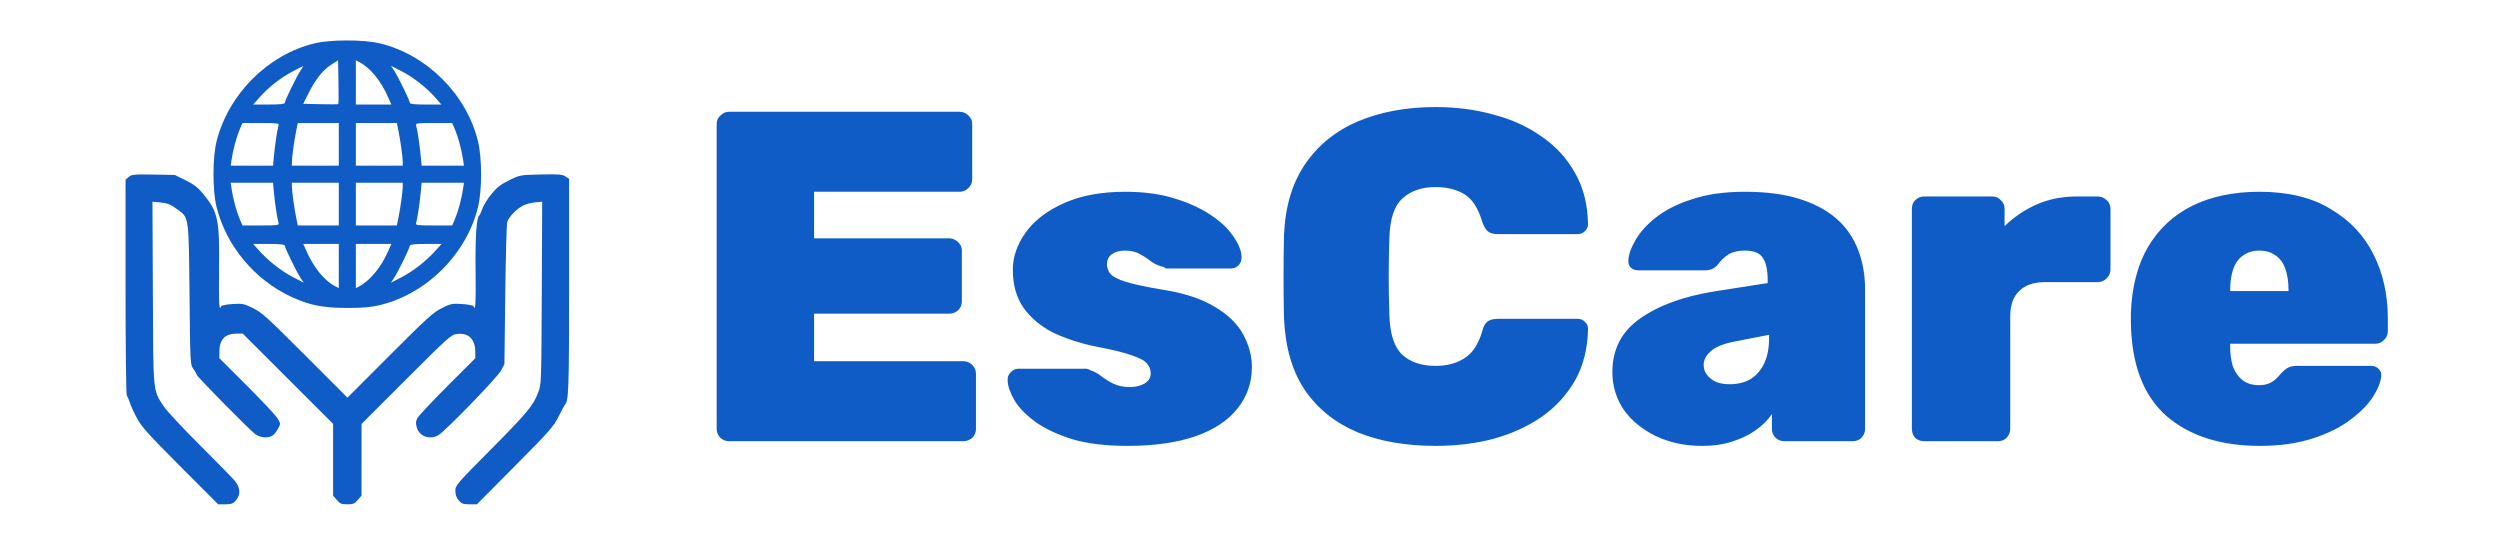 <?xml version="1.0" encoding="UTF-8"?> <svg xmlns="http://www.w3.org/2000/svg" width="680" height="145" viewBox="0 0 680 145" fill="none"><g clip-path="url(#clip0_40_2)"><path d="M198.264 120C197.411 120 196.643 119.701 195.96 119.104C195.277 118.421 194.936 117.611 194.936 116.672V33.728C194.936 32.789 195.277 32.021 195.96 31.424C196.643 30.741 197.411 30.4 198.264 30.4H260.984C261.923 30.4 262.733 30.741 263.416 31.424C264.099 32.021 264.44 32.789 264.44 33.728V48.832C264.44 49.685 264.099 50.453 263.416 51.136C262.733 51.819 261.923 52.16 260.984 52.16H221.432V64.832H258.168C259.107 64.832 259.917 65.173 260.6 65.856C261.283 66.453 261.624 67.221 261.624 68.16V81.984C261.624 82.923 261.283 83.733 260.6 84.416C259.917 85.013 259.107 85.312 258.168 85.312H221.432V98.24H262.008C262.947 98.24 263.757 98.581 264.44 99.264C265.123 99.947 265.464 100.757 265.464 101.696V116.672C265.464 117.611 265.123 118.421 264.44 119.104C263.757 119.701 262.947 120 262.008 120H198.264ZM306.593 121.28C300.79 121.28 295.841 120.683 291.745 119.488C287.649 118.208 284.278 116.629 281.633 114.752C279.073 112.875 277.196 110.955 276.001 108.992C274.806 106.944 274.166 105.152 274.081 103.616C273.996 102.677 274.252 101.909 274.849 101.312C275.532 100.629 276.257 100.288 277.025 100.288H295.585C295.67 100.288 295.798 100.331 295.969 100.416C296.14 100.416 296.31 100.501 296.481 100.672C297.59 101.013 298.614 101.568 299.553 102.336C300.577 103.104 301.686 103.787 302.881 104.384C304.161 104.981 305.654 105.28 307.361 105.28C308.812 105.28 310.092 104.981 311.201 104.384C312.396 103.701 312.993 102.763 312.993 101.568C312.993 100.544 312.652 99.648 311.969 98.88C311.372 98.112 310.049 97.387 308.001 96.704C305.953 95.936 302.668 95.125 298.145 94.272C293.964 93.419 290.124 92.181 286.625 90.56C283.212 88.853 280.481 86.592 278.433 83.776C276.47 80.96 275.489 77.504 275.489 73.408C275.489 69.909 276.641 66.539 278.945 63.296C281.249 60.053 284.662 57.408 289.185 55.36C293.793 53.227 299.425 52.16 306.081 52.16C311.116 52.16 315.553 52.757 319.393 53.952C323.318 55.147 326.604 56.64 329.249 58.432C331.98 60.224 334.028 62.144 335.393 64.192C336.844 66.24 337.612 68.075 337.697 69.696C337.782 70.635 337.526 71.445 336.929 72.128C336.332 72.725 335.649 73.024 334.881 73.024H318.113C317.857 73.024 317.558 73.024 317.217 73.024C316.961 72.939 316.748 72.811 316.577 72.64C315.382 72.384 314.273 71.915 313.249 71.232C312.31 70.464 311.286 69.781 310.177 69.184C309.068 68.501 307.66 68.16 305.953 68.16C304.502 68.16 303.308 68.501 302.369 69.184C301.516 69.867 301.089 70.763 301.089 71.872C301.089 72.811 301.388 73.664 301.985 74.432C302.582 75.2 303.948 75.925 306.081 76.608C308.214 77.291 311.585 78.016 316.193 78.784C322.166 79.723 326.945 81.301 330.529 83.52C334.113 85.653 336.673 88.171 338.209 91.072C339.745 93.973 340.513 96.875 340.513 99.776C340.513 104.128 339.19 107.925 336.545 111.168C333.985 114.411 330.145 116.928 325.025 118.72C319.99 120.427 313.846 121.28 306.593 121.28ZM390.467 121.28C382.36 121.28 375.278 120.043 369.219 117.568C363.16 115.008 358.382 111.168 354.883 106.048C351.47 100.928 349.592 94.443 349.251 86.592C349.166 83.093 349.123 79.339 349.123 75.328C349.123 71.317 349.166 67.477 349.251 63.808C349.592 56.128 351.512 49.728 355.011 44.608C358.595 39.403 363.416 35.52 369.475 32.96C375.619 30.4 382.616 29.12 390.467 29.12C396.099 29.12 401.347 29.803 406.211 31.168C411.16 32.448 415.555 34.453 419.395 37.184C423.235 39.829 426.264 43.157 428.483 47.168C430.702 51.093 431.854 55.701 431.939 60.992C431.939 61.76 431.64 62.4 431.043 62.912C430.531 63.424 429.891 63.68 429.123 63.68H407.491C406.211 63.68 405.272 63.424 404.675 62.912C404.078 62.4 403.566 61.504 403.139 60.224C402.03 56.555 400.408 54.08 398.275 52.8C396.142 51.52 393.539 50.88 390.467 50.88C386.712 50.88 383.726 51.904 381.507 53.952C379.288 55.915 378.094 59.413 377.923 64.448C377.667 71.445 377.667 78.613 377.923 85.952C378.094 90.987 379.288 94.528 381.507 96.576C383.726 98.539 386.712 99.52 390.467 99.52C393.539 99.52 396.142 98.837 398.275 97.472C400.494 96.107 402.115 93.675 403.139 90.176C403.48 88.811 403.95 87.915 404.547 87.488C405.23 86.976 406.211 86.72 407.491 86.72H429.123C429.891 86.72 430.531 86.976 431.043 87.488C431.64 88 431.939 88.64 431.939 89.408C431.854 94.699 430.702 99.349 428.483 103.36C426.264 107.285 423.235 110.613 419.395 113.344C415.555 115.989 411.16 117.995 406.211 119.36C401.347 120.64 396.099 121.28 390.467 121.28ZM463.014 121.28C458.321 121.28 454.097 120.384 450.342 118.592C446.673 116.8 443.771 114.411 441.638 111.424C439.59 108.352 438.566 104.939 438.566 101.184C438.566 95.04 441.041 90.219 445.99 86.72C451.025 83.136 457.723 80.661 466.086 79.296L480.806 76.992V76.096C480.806 73.451 480.379 71.488 479.526 70.208C478.758 68.843 477.094 68.16 474.534 68.16C472.742 68.16 471.291 68.501 470.182 69.184C469.073 69.867 468.049 70.848 467.11 72.128C466.257 73.067 465.147 73.536 463.782 73.536H445.734C444.795 73.536 444.07 73.28 443.558 72.768C443.046 72.256 442.833 71.573 442.918 70.72C443.003 69.184 443.643 67.392 444.838 65.344C446.033 63.211 447.867 61.163 450.342 59.2C452.902 57.152 456.187 55.488 460.198 54.208C464.209 52.843 469.03 52.16 474.662 52.16C480.379 52.16 485.286 52.8 489.382 54.08C493.478 55.36 496.849 57.152 499.494 59.456C502.139 61.76 504.102 64.576 505.382 67.904C506.662 71.147 507.302 74.773 507.302 78.784V116.672C507.302 117.611 506.961 118.421 506.278 119.104C505.681 119.701 504.913 120 503.974 120H485.286C484.433 120 483.665 119.701 482.982 119.104C482.299 118.421 481.958 117.611 481.958 116.672V112.576C480.849 114.283 479.355 115.776 477.478 117.056C475.686 118.336 473.553 119.36 471.078 120.128C468.689 120.896 466.001 121.28 463.014 121.28ZM470.438 104.512C472.571 104.512 474.406 104.085 475.942 103.232C477.563 102.293 478.843 100.885 479.782 99.008C480.721 97.131 481.19 94.784 481.19 91.968V91.072L471.974 92.864C468.817 93.461 466.598 94.357 465.318 95.552C464.038 96.661 463.398 97.899 463.398 99.264C463.398 100.288 463.697 101.184 464.294 101.952C464.891 102.72 465.702 103.36 466.726 103.872C467.835 104.299 469.073 104.512 470.438 104.512ZM523.359 120C522.42 120 521.61 119.701 520.927 119.104C520.33 118.421 520.031 117.611 520.031 116.672V56.768C520.031 55.829 520.33 55.061 520.927 54.464C521.61 53.781 522.42 53.44 523.359 53.44H541.919C542.858 53.44 543.626 53.781 544.223 54.464C544.906 55.061 545.247 55.829 545.247 56.768V61.504C547.807 59.029 550.708 57.067 553.951 55.616C557.279 54.165 560.906 53.44 564.831 53.44H570.591C571.53 53.44 572.34 53.781 573.023 54.464C573.706 55.061 574.047 55.829 574.047 56.768V73.28C574.047 74.219 573.706 75.029 573.023 75.712C572.34 76.395 571.53 76.736 570.591 76.736H556.255C553.183 76.736 550.836 77.547 549.215 79.168C547.594 80.704 546.783 83.008 546.783 86.08V116.672C546.783 117.611 546.442 118.421 545.759 119.104C545.162 119.701 544.394 120 543.455 120H523.359ZM614.671 121.28C604.004 121.28 595.514 118.549 589.199 113.088C582.97 107.541 579.77 99.093 579.599 87.744C579.599 87.403 579.599 86.976 579.599 86.464C579.599 85.867 579.599 85.44 579.599 85.184C579.855 78.101 581.391 72.128 584.207 67.264C587.108 62.315 591.119 58.56 596.239 56C601.444 53.44 607.546 52.16 614.543 52.16C622.394 52.16 628.879 53.739 633.999 56.896C639.204 59.968 643.087 64.107 645.647 69.312C648.207 74.432 649.487 80.192 649.487 86.592V90.176C649.487 91.029 649.146 91.797 648.463 92.48C647.78 93.163 646.97 93.504 646.031 93.504H606.607C606.607 93.504 606.607 93.589 606.607 93.76C606.607 93.931 606.607 94.101 606.607 94.272C606.607 96.32 606.863 98.155 607.375 99.776C607.972 101.312 608.868 102.549 610.063 103.488C611.258 104.341 612.708 104.768 614.415 104.768C615.524 104.768 616.463 104.597 617.231 104.256C617.999 103.915 618.639 103.488 619.151 102.976C619.748 102.379 620.26 101.824 620.687 101.312C621.455 100.544 622.095 100.075 622.607 99.904C623.119 99.648 623.887 99.52 624.911 99.52H645.007C645.775 99.52 646.415 99.776 646.927 100.288C647.524 100.8 647.78 101.44 647.695 102.208C647.61 103.744 646.884 105.621 645.519 107.84C644.154 109.973 642.106 112.064 639.375 114.112C636.73 116.16 633.316 117.867 629.135 119.232C624.954 120.597 620.132 121.28 614.671 121.28ZM606.607 79.168H622.479V78.912C622.479 76.608 622.18 74.645 621.583 73.024C620.986 71.403 620.09 70.208 618.895 69.44C617.7 68.587 616.25 68.16 614.543 68.16C612.836 68.16 611.386 68.587 610.191 69.44C608.996 70.208 608.1 71.403 607.503 73.024C606.906 74.645 606.607 76.608 606.607 78.912V79.168Z" fill="#105CC6"></path><path fill-rule="evenodd" clip-rule="evenodd" d="M85.439 11.817C72.827 14.918 62.175 25.583 58.926 38.361C57.779 42.872 57.781 51.919 58.929 56.42C61.606 66.914 69.179 76.016 79.106 80.672C84.105 83.016 87.812 83.762 94.472 83.762C98.757 83.762 100.845 83.578 103.325 82.983C116.104 79.917 126.977 69.027 130.045 56.221C131.132 51.683 131.129 43.083 130.038 38.531C126.97 25.723 116.123 14.868 103.325 11.798C98.858 10.726 89.837 10.736 85.439 11.817ZM90.19 17.527C87.882 18.992 85.852 21.513 83.985 25.23L82.476 28.235L87.172 28.344C89.756 28.404 91.938 28.384 92.021 28.301C92.104 28.218 92.124 25.507 92.066 22.276L91.959 16.404L90.19 17.527ZM96.792 22.42V28.428H101.621H106.45L105.522 26.329C103.633 22.052 100.669 18.418 97.906 16.988L96.792 16.412V22.42ZM79.491 19.488C76.257 21.205 72.956 23.808 70.564 26.527L68.89 28.428H73.174C76.11 28.428 77.458 28.29 77.458 27.989C77.458 27.399 80.664 20.814 81.719 19.237C82.182 18.546 82.5 17.984 82.426 17.989C82.352 17.995 81.031 18.669 79.491 19.488ZM107.203 19.202C108.277 20.809 111.487 27.393 111.487 27.989C111.487 28.29 112.834 28.428 115.771 28.428H120.054L118.381 26.517C116.017 23.818 112.228 20.876 109.054 19.277L106.339 17.909L107.203 19.202ZM65.164 35.297C64.311 37.288 63.371 40.804 62.992 43.424L62.754 45.068H68.509H74.264L74.525 42.263C74.79 39.391 75.407 35.346 75.763 34.136C75.946 33.516 75.543 33.459 70.958 33.459H65.952L65.164 35.297ZM80.581 35.49C80.03 38.209 79.408 42.688 79.399 44.004L79.391 45.068H85.772H92.152V39.264V33.459H86.572H80.993L80.581 35.49ZM96.792 39.264V45.068H103.173H109.553L109.546 44.004C109.536 42.688 108.914 38.209 108.363 35.49L107.952 33.459H102.372H96.792V39.264ZM113.181 34.136C113.537 35.346 114.154 39.391 114.42 42.263L114.68 45.068H120.435H126.19L125.952 43.424C125.573 40.804 124.633 37.288 123.78 35.297L122.993 33.459H117.987C113.402 33.459 112.998 33.516 113.181 34.136ZM35.018 48.126L34.148 48.869V78.044C34.148 94.284 34.298 107.381 34.488 107.586C34.675 107.788 35.043 108.65 35.307 109.502C35.57 110.353 36.466 112.299 37.298 113.827C38.566 116.156 40.466 118.262 49.075 126.887L59.34 137.171H61.297C62.951 137.171 63.394 137.007 64.168 136.107C65.528 134.524 65.401 132.586 63.814 130.726C63.117 129.907 58.792 125.494 54.205 120.918C49.618 116.342 45.247 111.64 44.492 110.469C41.568 105.935 41.701 107.346 41.578 79.669L41.468 54.868L43.277 55.029C45.538 55.232 46.315 55.534 48.293 56.981C51.412 59.263 51.331 58.687 51.549 80.156C51.742 99.136 51.745 99.186 52.612 100.36C53.091 101.007 53.482 101.699 53.482 101.897C53.482 102.353 67.776 116.863 69.422 118.078C70.817 119.108 73.007 119.275 74.181 118.441C74.601 118.143 75.264 117.294 75.656 116.554C76.364 115.217 76.362 115.2 75.419 113.705C74.897 112.878 71.14 108.879 67.07 104.818L59.67 97.434V95.676C59.67 92.383 61.182 90.771 64.296 90.746L66.022 90.733L78.314 103.012L90.605 115.29V125.04V134.79L91.606 135.98C92.469 137.007 92.865 137.171 94.472 137.171C96.08 137.171 96.475 137.007 97.338 135.98L98.339 134.79L98.341 125.048L98.343 115.306L110.474 103.183C121.756 91.907 122.716 91.044 124.192 90.846C127.393 90.416 129.275 92.214 129.275 95.7V97.453L121.696 105.025C117.528 109.19 113.854 113.105 113.533 113.724C113.057 114.643 113.031 115.127 113.393 116.335C114.096 118.684 116.785 119.668 119.143 118.438C120.846 117.55 135.255 102.71 136.275 100.794L137.202 99.053L137.429 80.284C137.553 69.961 137.796 61.011 137.968 60.395C138.355 59.008 140.647 56.668 142.435 55.833C143.173 55.49 144.608 55.129 145.626 55.033L147.476 54.857L147.366 79.664C147.258 103.955 147.239 104.517 146.427 106.664C145.045 110.316 143.483 112.201 133.475 122.29C124.166 131.674 123.861 132.03 123.861 133.512C123.862 134.563 124.149 135.376 124.777 136.107C125.556 137.014 125.987 137.171 127.704 137.171H129.717L140.071 126.74C149.512 117.228 150.557 116.043 151.934 113.292C152.764 111.633 153.539 110.189 153.656 110.082C154.674 109.153 154.797 105.667 154.797 77.672V48.64L153.802 47.988C152.958 47.434 151.944 47.354 147.131 47.46C141.473 47.584 141.446 47.589 138.513 49.024C136.167 50.171 135.176 50.944 133.633 52.829C132.569 54.131 131.464 55.921 131.179 56.807C130.894 57.694 130.516 58.521 130.339 58.645C129.595 59.167 129.253 64.449 129.357 73.803C129.455 82.604 129.323 84.88 128.806 83.327C128.721 83.074 127.413 82.807 125.718 82.698C122.965 82.521 122.608 82.593 120.151 83.816C117.85 84.96 116.103 86.546 106.017 96.642L94.508 108.163L82.986 96.632C72.724 86.361 71.173 84.958 68.806 83.805C66.33 82.6 65.946 82.523 63.216 82.699C61.528 82.807 60.223 83.074 60.138 83.327C59.621 84.88 59.489 82.604 59.587 73.803C59.743 59.739 59.35 57.77 55.424 52.926C53.864 51.001 52.894 50.237 50.508 49.056L47.534 47.584L41.711 47.484C36.445 47.394 35.805 47.455 35.018 48.126ZM62.992 51.357C63.371 53.977 64.311 57.493 65.164 59.484L65.952 61.322H70.958C75.543 61.322 75.946 61.265 75.763 60.645C75.407 59.435 74.79 55.39 74.525 52.518L74.264 49.712H68.509H62.754L62.992 51.357ZM79.399 50.776C79.408 52.092 80.03 56.571 80.581 59.29L80.993 61.322H86.572H92.152V55.517V49.712H85.772H79.391L79.399 50.776ZM96.792 55.517V61.322H102.372H107.952L108.363 59.29C108.914 56.571 109.536 52.092 109.546 50.776L109.553 49.712H103.173H96.792V55.517ZM114.42 52.518C114.154 55.39 113.537 59.435 113.181 60.645C112.998 61.265 113.402 61.322 117.987 61.322H122.993L123.78 59.484C124.633 57.493 125.573 53.977 125.952 51.357L126.19 49.712H120.435H114.68L114.42 52.518ZM70.323 67.997C72.874 70.865 76.392 73.649 79.563 75.31L82.635 76.919L81.756 75.602C80.67 73.975 77.458 67.391 77.458 66.791C77.458 66.491 76.106 66.353 73.159 66.353H68.86L70.323 67.997ZM83.422 68.452C85.312 72.728 88.275 76.363 91.038 77.793L92.152 78.369V72.361V66.353H87.323H82.494L83.422 68.452ZM96.792 72.365V78.376L97.662 77.92C100.606 76.375 103.631 72.731 105.522 68.452L106.45 66.353H101.621H96.792V72.365ZM111.487 66.791C111.487 67.391 108.274 73.975 107.188 75.602L106.31 76.919L109.382 75.31C112.552 73.649 116.07 70.865 118.621 67.997L120.084 66.353H115.785C112.838 66.353 111.487 66.491 111.487 66.791ZM80.358 145.839C77.834 146.638 76.456 147.505 74.996 149.212C72.923 151.636 72.237 154.039 72.237 158.882C72.237 162.808 72.296 163.099 73.591 165.637C75.897 170.156 79.314 172 85.385 172C87.115 172 89.449 171.727 90.571 171.394C93.208 170.61 95.634 168.234 96.709 165.384L97.498 163.293L94.341 162.259C92.606 161.69 90.976 161.211 90.72 161.195C90.464 161.178 89.924 161.905 89.519 162.809C88.447 165.206 87.451 165.941 85.223 165.973C81.871 166.024 80.465 163.933 80.441 158.865C80.418 153.925 81.676 151.756 84.861 151.247C86.414 150.999 88.583 152.286 89.37 153.923C89.647 154.5 90.028 154.973 90.215 154.973C90.782 154.973 96.874 153.472 97.059 153.287C97.153 153.192 96.798 152.259 96.268 151.213C94.973 148.655 92.66 146.64 90.171 145.9C87.751 145.181 82.54 145.149 80.358 145.839ZM21 158.649V171.613H32.021H43.042V168.711V165.808H36.275H29.507V163.293V160.777H35.694H41.882V158.068V155.36H35.694H29.507V153.425V151.49H36.081H42.655V148.587V145.685H31.828H21V158.649ZM52.159 153.225C51.325 153.523 50.107 154.302 49.452 154.958C48.385 156.025 48.262 156.391 48.262 158.493C48.262 160.693 48.348 160.916 49.666 162.125C50.769 163.136 51.727 163.554 54.114 164.066C59.255 165.17 60.088 165.44 60.334 166.082C60.484 166.472 60.228 166.982 59.646 167.453C58.402 168.461 56.288 168.131 55.183 166.756C54.39 165.77 54.294 165.752 51.264 166.016C49.556 166.165 47.946 166.419 47.686 166.58C46.807 167.124 48.38 169.601 50.331 170.745C51.86 171.642 52.637 171.807 55.95 171.94C60.66 172.13 63.316 171.582 65.192 170.034C67.771 167.906 68.062 164.205 65.826 161.967C64.541 160.681 63.123 160.183 59.09 159.602C57.601 159.388 56.094 159.122 55.742 159.013C54.656 158.675 54.597 157.729 55.619 157.059C56.75 156.317 58.167 156.572 59.223 157.707C59.886 158.419 60.245 158.471 62.869 158.233C66.58 157.896 66.871 157.722 66.126 156.281C64.72 153.56 62.525 152.645 57.458 152.668C55.245 152.678 53.047 152.909 52.159 153.225ZM106.8 153.082C104.83 153.639 103.034 155.285 102.415 157.101C101.78 158.966 101.83 158.997 106.024 159.418C108.843 159.701 108.884 159.692 109.757 158.596C110.5 157.663 110.923 157.488 112.431 157.488C113.602 157.488 114.349 157.689 114.588 158.068C115.529 159.558 114.927 159.871 108.628 161.161C103.037 162.305 101.433 163.565 101.433 166.813C101.433 170.189 103.909 171.979 108.587 171.988C110.652 171.991 111.774 171.769 113.32 171.048C115.306 170.123 115.355 170.119 115.751 170.858C116.105 171.521 116.58 171.613 119.662 171.613C122.863 171.613 123.143 171.554 122.861 170.936C122.69 170.564 122.454 167.298 122.336 163.68C122.15 158.003 122.013 156.917 121.334 155.76C119.936 153.38 118.546 152.879 113.046 152.777C110.38 152.727 107.57 152.865 106.8 153.082ZM136.436 153.92L135.075 155.282V154.16V153.038H131.595H128.115V162.325V171.613H131.982H135.849L135.851 166.872C135.853 161.44 136.269 159.479 137.601 158.605C138.363 158.106 138.776 158.07 139.772 158.417C140.448 158.653 141.028 158.801 141.062 158.748C141.095 158.693 141.596 157.533 142.175 156.169C142.894 154.474 143.101 153.562 142.83 153.291C142.612 153.073 141.391 152.819 140.115 152.727C137.885 152.565 137.745 152.61 136.436 153.92ZM151.932 153.259C149.599 154.115 148.011 155.533 146.909 157.747C144.891 161.8 145.921 167.268 149.214 169.985C151.124 171.56 153.79 172.143 158.135 171.935C162.128 171.744 164.207 170.828 166.158 168.399C167.613 166.588 167.386 166.391 163.427 166.033C160.93 165.806 160.301 165.883 158.836 166.593C157.737 167.125 156.827 167.321 156.257 167.148C155.019 166.771 153.637 165.417 153.637 164.58C153.637 163.921 154.123 163.873 160.818 163.873H168L167.737 161.648C167.201 157.121 165.124 154.272 161.59 153.219C159.198 152.506 153.927 152.528 151.932 153.259ZM155.377 157.726C154.4 158.28 153.637 159.228 153.637 159.884C153.637 160.262 154.473 160.39 156.923 160.39C158.731 160.39 160.21 160.226 160.21 160.025C160.21 159.824 159.819 159.214 159.34 158.67C158.336 157.528 156.496 157.089 155.377 157.726ZM112.067 164.123C109.513 164.893 108.549 165.814 109.139 166.917C110.483 169.43 114.967 167.366 114.967 164.235C114.967 163.357 114.649 163.345 112.067 164.123Z" fill="#105CC6"></path></g><defs><clipPath id="clip0_40_2"><rect width="680" height="145" fill="white"></rect></clipPath></defs></svg> 